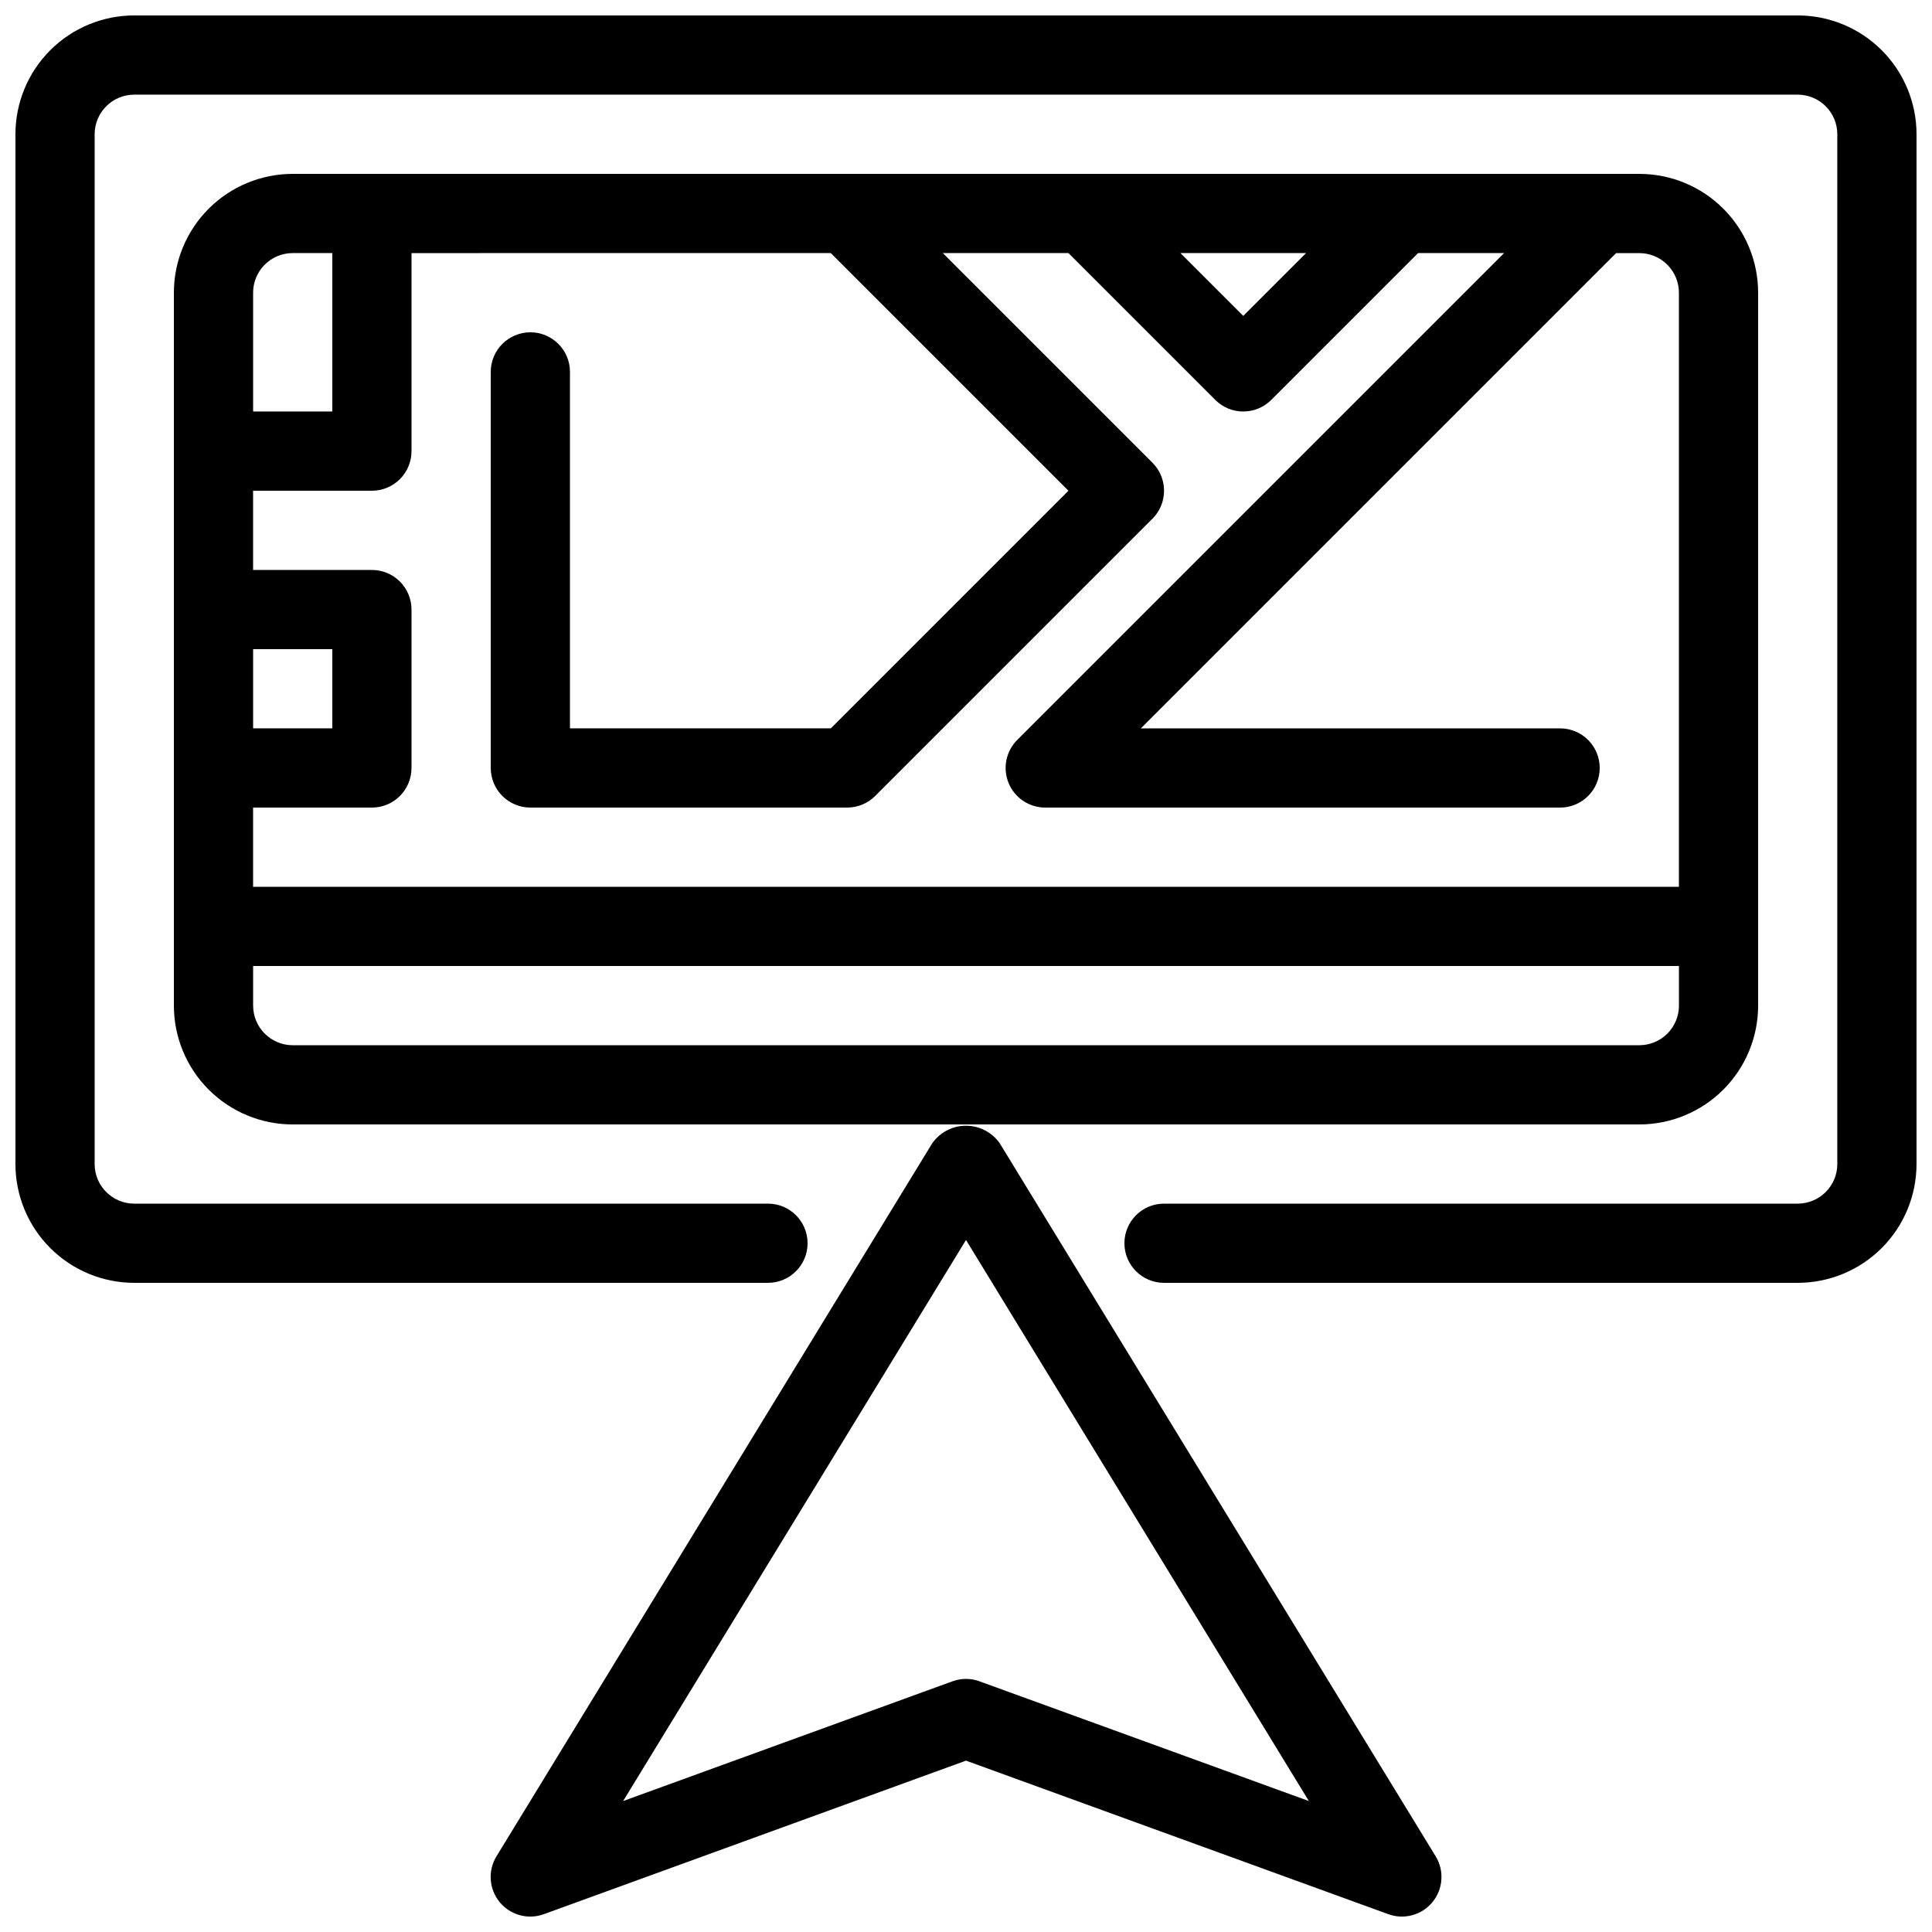 <?xml version="1.0" encoding="UTF-8"?>
<!-- Uploaded to: SVG Repo, www.svgrepo.com, Generator: SVG Repo Mixer Tools -->
<svg width="800px" height="800px" version="1.1" viewBox="144 144 512 512" xmlns="http://www.w3.org/2000/svg">
 <defs>
  <clipPath id="b">
   <path d="m148.09 148.09h503.81v335.91h-503.81z"/>
  </clipPath>
  <clipPath id="a">
   <path d="m274 442h253v209.9h-253z"/>
  </clipPath>
 </defs>
 <g clip-path="url(#b)">
  <path d="m620.41 148.09h-440.83c-8.352 0-16.359 3.316-22.266 9.223s-9.223 13.914-9.223 22.266v272.9c0 8.348 3.316 16.359 9.223 22.262 5.906 5.906 13.914 9.223 22.266 9.223h167.94c5.797 0 10.496-4.699 10.496-10.492 0-5.797-4.699-10.496-10.496-10.496h-167.94c-5.797 0-10.496-4.699-10.496-10.496v-272.9c0-5.797 4.699-10.496 10.496-10.496h440.83c2.785 0 5.453 1.105 7.422 3.074s3.074 4.637 3.074 7.422v272.9c0 2.781-1.105 5.453-3.074 7.422-1.969 1.965-4.637 3.074-7.422 3.074h-167.93c-5.797 0-10.496 4.699-10.496 10.496 0 5.793 4.699 10.492 10.496 10.492h167.93c8.352 0 16.363-3.316 22.266-9.223 5.906-5.902 9.223-13.914 9.223-22.262v-272.9c0-8.352-3.316-16.359-9.223-22.266-5.902-5.906-13.914-9.223-22.266-9.223z"/>
 </g>
 <path d="m609.92 410.5v-188.93c0-8.352-3.316-16.359-9.223-22.266-5.902-5.906-13.914-9.223-22.266-9.223h-356.86c-8.352 0-16.359 3.316-22.266 9.223s-9.223 13.914-9.223 22.266v188.93c0 8.352 3.316 16.359 9.223 22.266 5.906 5.902 13.914 9.223 22.266 9.223h356.86c8.352 0 16.363-3.32 22.266-9.223 5.906-5.906 9.223-13.914 9.223-22.266zm-119.8-199.43-16.645 16.645-16.648-16.645zm-205.57 0h79.621l62.977 62.977-62.977 62.977h-69.125v-94.465c0-5.797-4.699-10.496-10.496-10.496s-10.496 4.699-10.496 10.496v104.96c0 2.781 1.105 5.453 3.074 7.422s4.637 3.074 7.422 3.074h83.969c2.781 0 5.453-1.109 7.418-3.078l73.473-73.473v0.004c4.098-4.102 4.098-10.746 0-14.844l-55.555-55.555h33.293l38.91 38.91c4.098 4.098 10.742 4.098 14.84 0l38.91-38.91h22.797l-129.03 129.03c-3 3-3.898 7.516-2.273 11.438 1.621 3.922 5.449 6.477 9.695 6.481h136.45c5.797 0 10.496-4.699 10.496-10.496s-4.699-10.496-10.496-10.496h-111.11l125.95-125.95h6.148c2.785 0 5.453 1.105 7.422 3.074s3.074 4.637 3.074 7.422v157.44h-377.86v-20.992h31.488c2.781 0 5.453-1.105 7.422-3.074s3.074-4.641 3.074-7.422v-41.984c0-2.785-1.105-5.453-3.074-7.422s-4.641-3.074-7.422-3.074h-31.488v-20.992h31.488c2.781 0 5.453-1.105 7.422-3.074s3.074-4.641 3.074-7.422v-52.48zm-73.473 104.96h20.992v20.992h-20.992zm10.496-104.96h10.496v41.984h-20.992v-31.488c0-5.797 4.699-10.496 10.496-10.496zm-10.496 199.43v-10.496h377.86v10.496c0 2.781-1.105 5.453-3.074 7.422-1.969 1.965-4.637 3.074-7.422 3.074h-356.86c-5.797 0-10.496-4.699-10.496-10.496z"/>
 <g clip-path="url(#a)">
  <path d="m408.96 447.01c-2.043-2.934-5.391-4.68-8.961-4.68-3.574 0-6.922 1.746-8.965 4.68l-115.46 188.93v-0.004c-2.336 3.816-1.996 8.691 0.844 12.148 2.84 3.453 7.559 4.731 11.75 3.176l111.83-40.672 111.87 40.672h-0.004c4.195 1.555 8.914 0.277 11.754-3.176 2.84-3.457 3.18-8.332 0.844-12.148zm-5.375 142.56 0.004-0.004c-2.32-0.852-4.863-0.852-7.18 0l-87.273 31.73 90.863-148.69 90.863 148.69z"/>
 </g>
</svg>